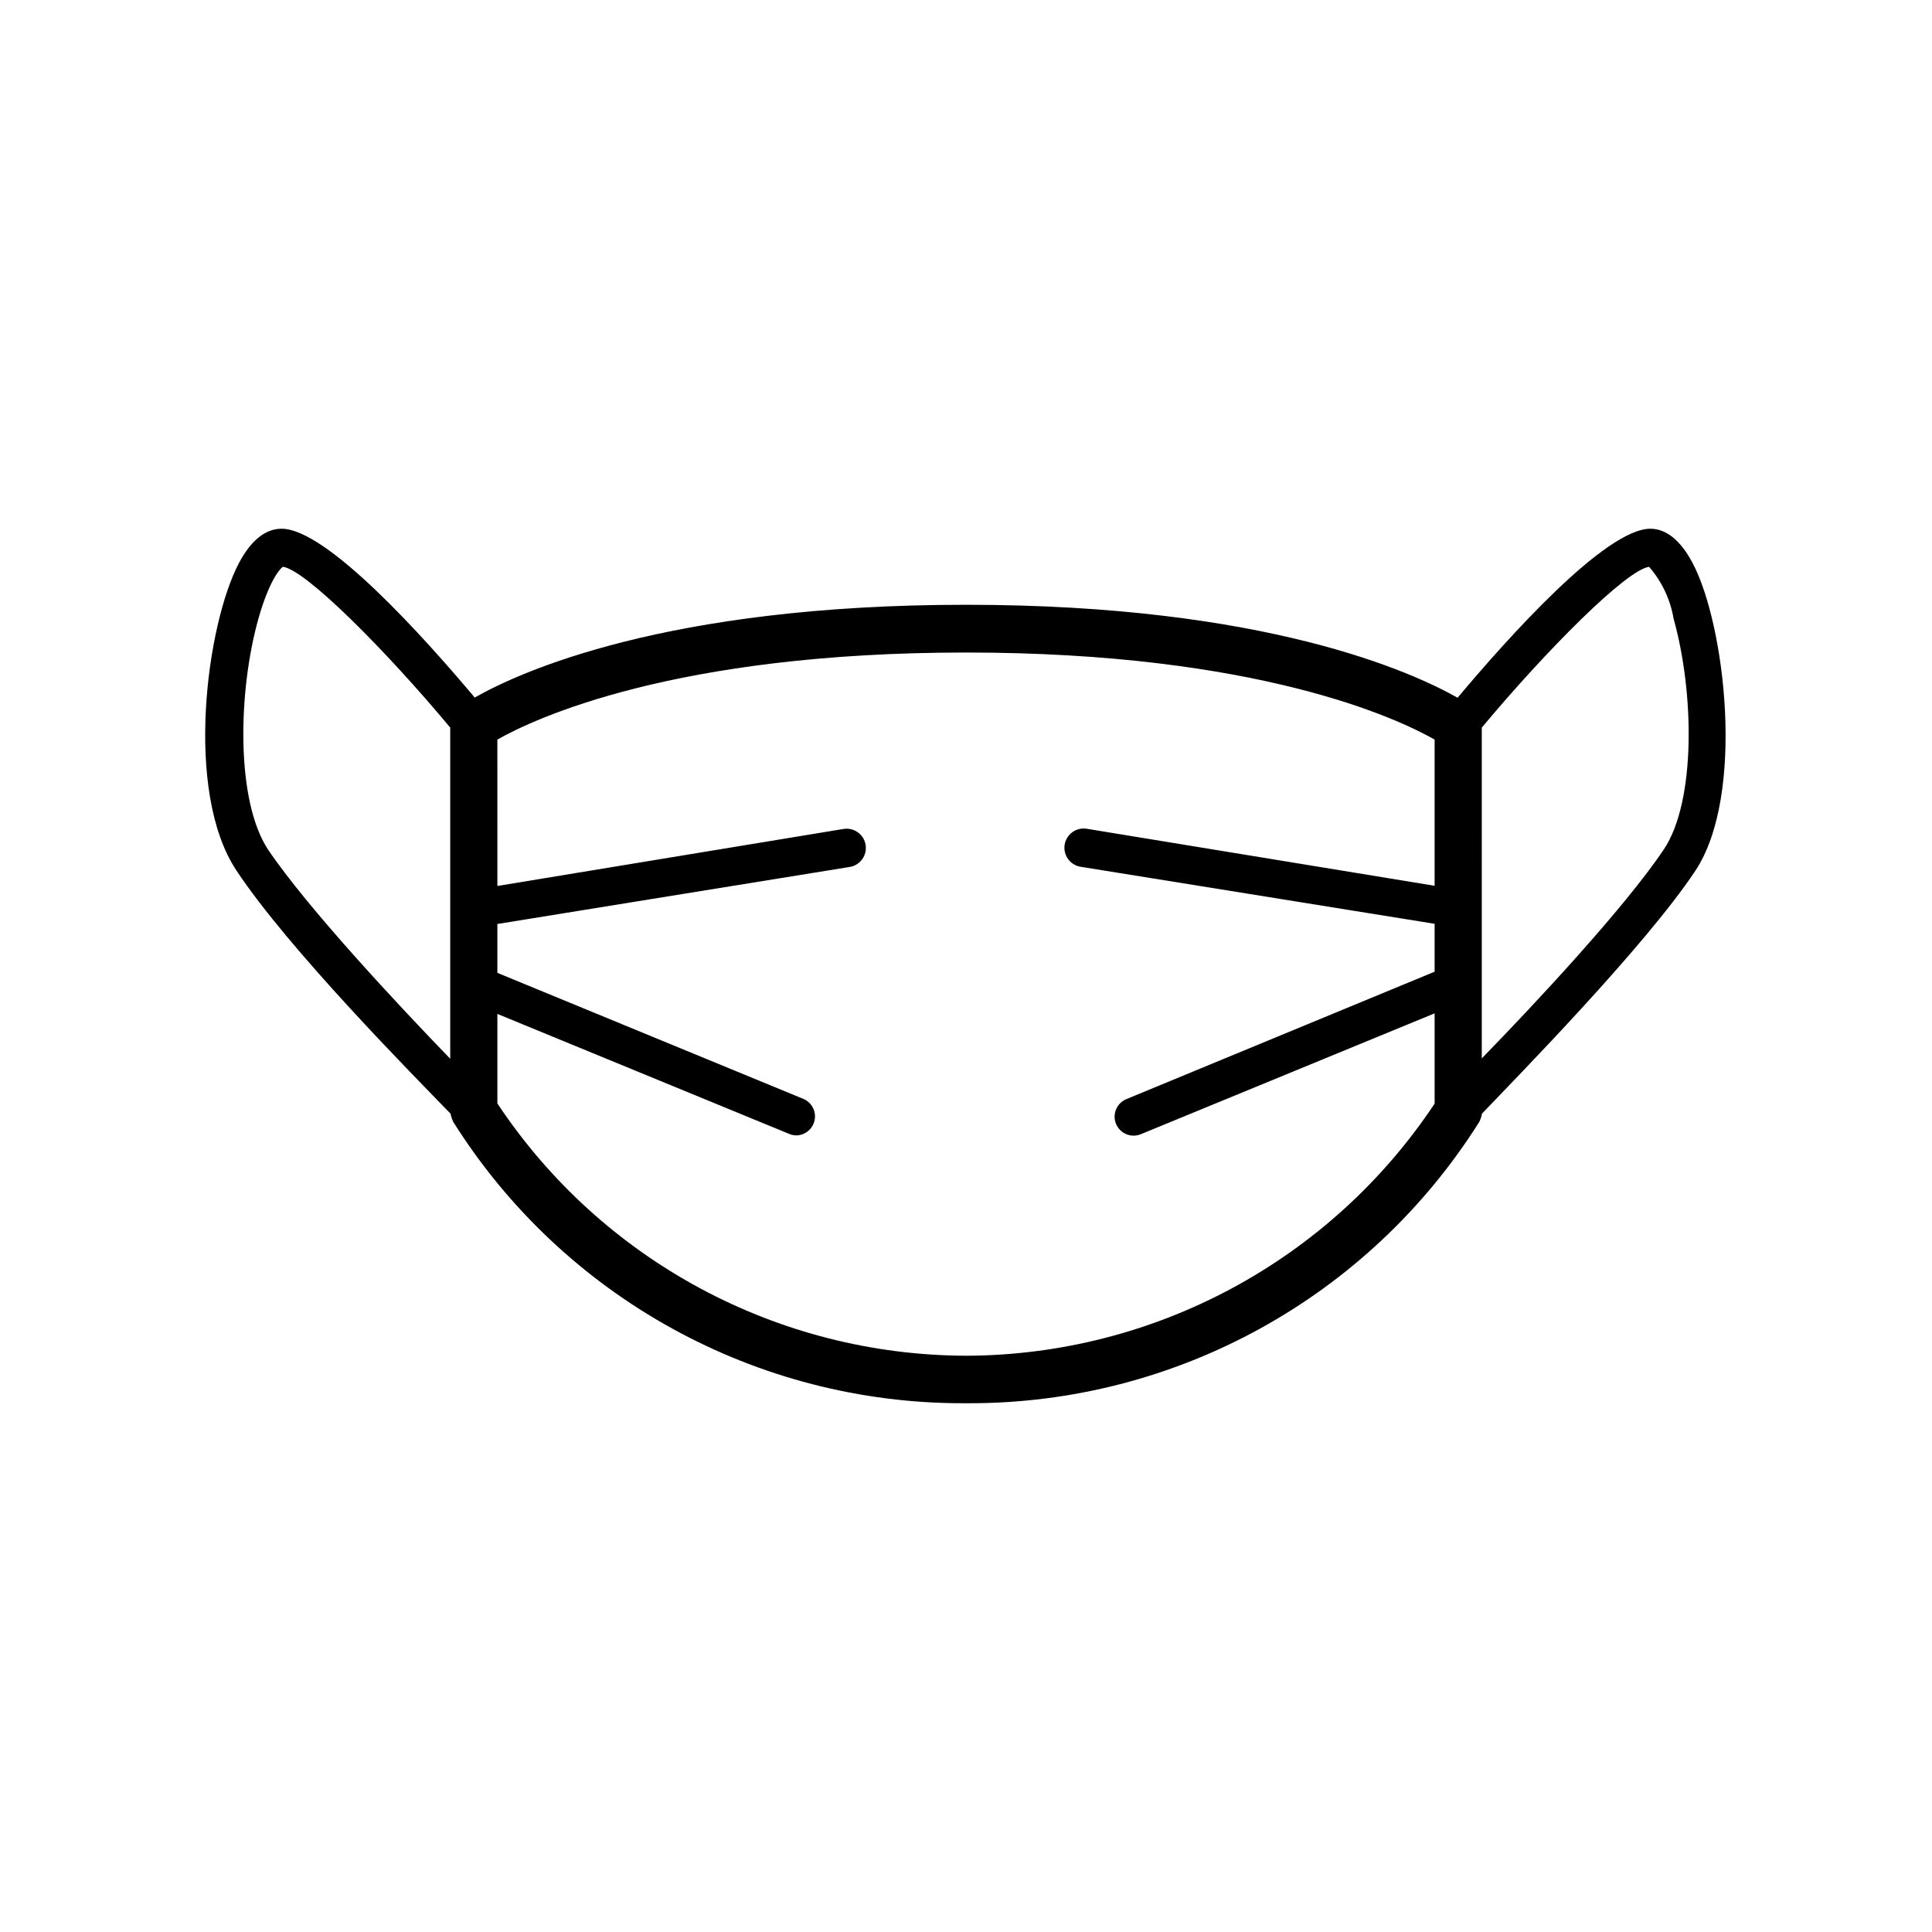 <?xml version="1.0" encoding="UTF-8"?>
<!-- Uploaded to: ICON Repo, www.iconrepo.com, Generator: ICON Repo Mixer Tools -->
<svg fill="#000000" width="800px" height="800px" version="1.1" viewBox="144 144 512 512" xmlns="http://www.w3.org/2000/svg">
 <path d="m592.55 293.19c-3.176-5.996-7.004-9.07-11.184-9.07-11.84 0-37.484 28.566-51.086 44.789-11.789-6.648-50.582-24.637-130.29-24.637s-118.5 17.938-130.18 24.586c-13.605-16.172-39.25-44.738-51.188-44.738-4.281 0-8.113 3.074-11.285 9.07-8.566 16.172-14.609 60.457-0.707 81.465 13.906 21.008 47.258 54.664 56.777 64.488 0.137 0.75 0.375 1.48 0.707 2.168 29.23 46.477 80.316 74.645 135.22 74.562h1.258c54.973 0.133 106.14-28.039 135.43-74.562 0.34-0.684 0.578-1.414 0.703-2.168 9.371-9.824 43.129-44.184 56.531-64.336 13.398-20.152 7.859-65.496-0.707-81.617zm-380.07 14.762c2.719-9.574 5.492-13.098 6.5-13.754 6.047 0.855 27.105 21.965 44.336 42.621v87.766c-13.652-14.105-37.836-39.953-48.266-55.418-8.566-12.949-8.012-41.82-2.57-61.215zm187.52 195.33c-49.965-0.148-96.559-25.23-124.19-66.855v-23.73l77.434 31.84h0.004c0.594 0.234 1.227 0.355 1.863 0.352 2.34-0.078 4.316-1.754 4.773-4.051 0.457-2.297-0.727-4.602-2.859-5.57l-81.215-33.453v-12.949l93.355-15.113c2.785-0.445 4.68-3.062 4.234-5.844-0.445-2.781-3.062-4.676-5.844-4.231l-91.742 15.113-0.004-38.793c9.676-5.492 46.754-23.074 124.19-23.074 77.434 0 114.57 17.582 124.19 23.074v38.742l-92.195-15.113c-2.785-0.445-5.402 1.449-5.848 4.231-0.445 2.781 1.453 5.398 4.234 5.844l93.809 15.113v12.695l-81.668 33.758c-2.57 1.047-3.809 3.977-2.769 6.551 1.047 2.566 3.977 3.809 6.547 2.769l77.891-32.043v23.93c-27.656 41.598-74.238 66.656-124.19 66.809zm184.95-134.21c-10.43 15.566-34.613 41.414-48.266 55.418l0.004-87.664c17.23-20.656 38.289-41.766 44.336-42.621h-0.004c3.391 3.898 5.641 8.66 6.5 13.754 5.441 19.395 5.996 48.266-2.57 61.113z"/>
</svg>